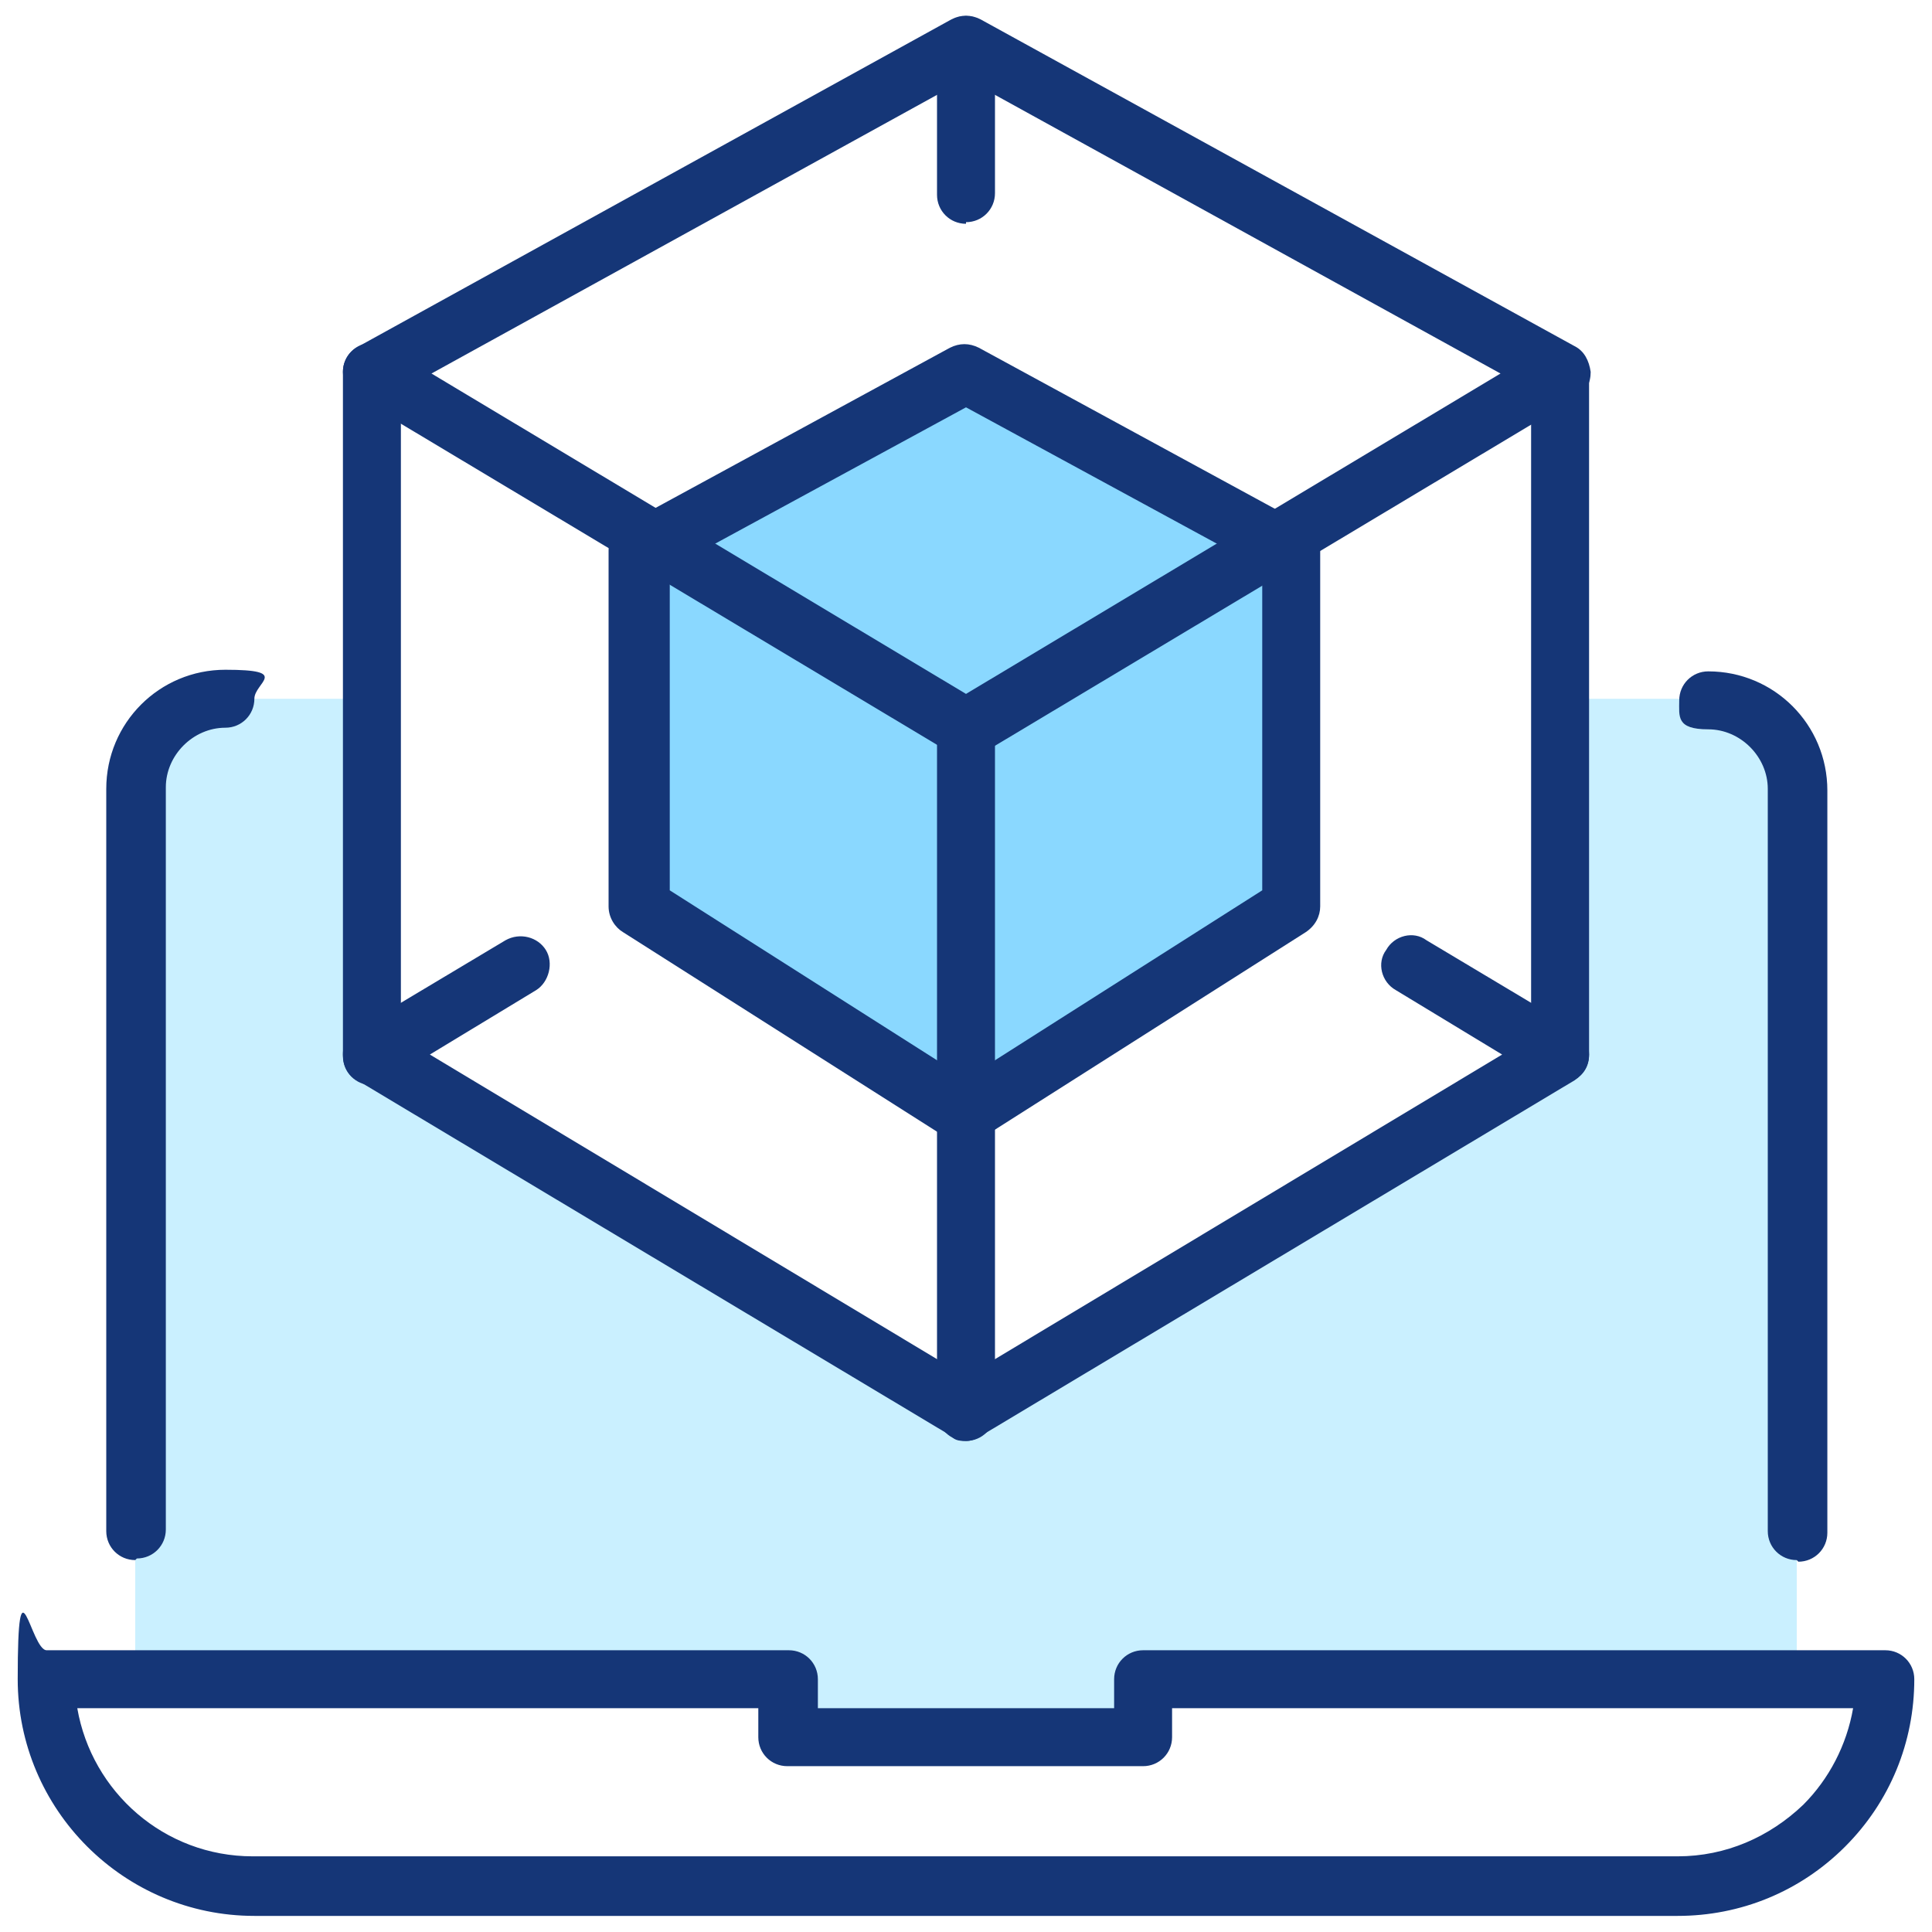 <?xml version="1.0" encoding="UTF-8"?>
<svg id="Layer_1" xmlns="http://www.w3.org/2000/svg" version="1.1" viewBox="0 0 120 120">
  <!-- Generator: Adobe Illustrator 29.4.0, SVG Export Plug-In . SVG Version: 2.1.0 Build 152)  -->
  <defs>
    <style>
      .st0 {
        fill: #8ad8ff;
      }

      .st1 {
        fill: #153677;
      }

      .st2 {
        fill: #caf0ff;
      }
    </style>
  </defs>
  <g id="_x33_D">
    <g>
      <g>
        <path class="st2" d="M111.6,95v9.2h-40.6v3.7h-22.1v-3.7H8.4v-55.3c0-3.1,2.5-5.5,5.5-5.5h9.2v22.1l36.9,22.1,36.9-22.1v-22.1h9.2c3.1,0,5.5,2.5,5.5,5.5v46.1Z"/>
        <polygon class="st0" points="80.3 34.2 80.3 56.3 60 69.2 60 45.3 79.3 33.7 80.3 34.2"/>
        <polygon class="st0" points="79.3 33.7 60 45.3 40.7 33.7 60 23.1 79.3 33.7"/>
        <polygon class="st0" points="60 45.3 60 69.2 39.7 56.3 39.7 34.2 40.7 33.7 60 45.3"/>
      </g>
      <g>
        <path class="st1" d="M8.4,96.9c-1,0-1.8-.8-1.8-1.8v-46.1c0-4.1,3.3-7.4,7.4-7.4s1.8.8,1.8,1.8-.8,1.8-1.8,1.8c-2,0-3.7,1.7-3.7,3.7v46.1c0,1-.8,1.8-1.8,1.8Z"/>
        <path class="st1" d="M111.6,96.9c-1,0-1.8-.8-1.8-1.8v-46.1c0-2-1.7-3.7-3.7-3.7s-1.8-.8-1.8-1.8.8-1.8,1.8-1.8c4.1,0,7.4,3.3,7.4,7.4v46.1c0,1-.8,1.8-1.8,1.8Z"/>
        <path class="st1" d="M104.2,119H15.8c-8.1,0-14.7-6.6-14.7-14.7s.8-1.8,1.8-1.8h46.1c1,0,1.8.8,1.8,1.8v1.8h18.4v-1.8c0-1,.8-1.8,1.8-1.8h46.1c1,0,1.8.8,1.8,1.8,0,3.9-1.5,7.6-4.3,10.4-2.8,2.8-6.5,4.3-10.4,4.3ZM4.8,106.1c.9,5.2,5.4,9.2,10.9,9.2h88.5c3,0,5.7-1.2,7.8-3.2,1.6-1.6,2.7-3.7,3.1-6h-42.3v1.8c0,1-.8,1.8-1.8,1.8h-22.1c-1,0-1.8-.8-1.8-1.8v-1.8H4.8Z"/>
        <path class="st1" d="M60,89.5c-.3,0-.7,0-.9-.3l-36.9-22.1c-.6-.3-.9-.9-.9-1.6s.3-1.2.9-1.6l9.2-5.5c.9-.5,2-.2,2.5.6s.2,2-.6,2.5l-6.6,4,33.3,20,33.3-20-6.6-4c-.9-.5-1.2-1.7-.6-2.5.5-.9,1.7-1.2,2.5-.6l9.2,5.5c.6.3.9.9.9,1.6s-.3,1.2-.9,1.6l-36.9,22.1c-.3.2-.6.3-.9.3Z"/>
        <path class="st1" d="M60,47.1c-.3,0-.7,0-.9-.3L22.2,24.7c-.6-.3-.9-1-.9-1.6,0-.7.4-1.3,1-1.6L59.1,1.2c.6-.3,1.2-.3,1.8,0l36.9,20.3c.6.3.9.9,1,1.6,0,.7-.3,1.3-.9,1.6l-36.9,22.1c-.3.2-.6.3-.9.3ZM26.8,23.2l33.2,19.9,33.2-19.9L60,4.9,26.8,23.2Z"/>
        <path class="st1" d="M96.9,67.4c-1,0-1.8-.8-1.8-1.8V23.1c0-1,.8-1.8,1.8-1.8s1.8.8,1.8,1.8v42.4c0,1-.8,1.8-1.8,1.8Z"/>
        <path class="st1" d="M60,71.1c-.3,0-.7,0-1-.3l-20.3-12.9c-.5-.3-.9-.9-.9-1.6v-22.1c0-.7.4-1.3.9-1.6l1-.5,19.3-10.5c.6-.3,1.2-.3,1.8,0l19.3,10.5s0,0,0,0l1,.5c.6.3.9.9.9,1.6v22.1c0,.6-.3,1.2-.9,1.6l-20.3,12.9c-.3.2-.6.3-1,.3ZM41.6,55.3l18.4,11.7,18.4-11.7v-20s-18.4-10-18.4-10l-18.4,10v20Z"/>
        <path class="st1" d="M60,89.5c-1,0-1.8-.8-1.8-1.8v-42.4c0-1,.8-1.8,1.8-1.8s1.8.8,1.8,1.8v42.4c0,1-.8,1.8-1.8,1.8Z"/>
        <path class="st1" d="M60,13.9c-1,0-1.8-.8-1.8-1.8V2.8c0-1,.8-1.8,1.8-1.8s1.8.8,1.8,1.8v9.2c0,1-.8,1.8-1.8,1.8Z"/>
        <path class="st1" d="M23.1,67.4c-1,0-1.8-.8-1.8-1.8V23.1c0-1,.8-1.8,1.8-1.8s1.8.8,1.8,1.8v42.4c0,1-.8,1.8-1.8,1.8Z"/>
      </g>
    </g>
  </g>
</svg>